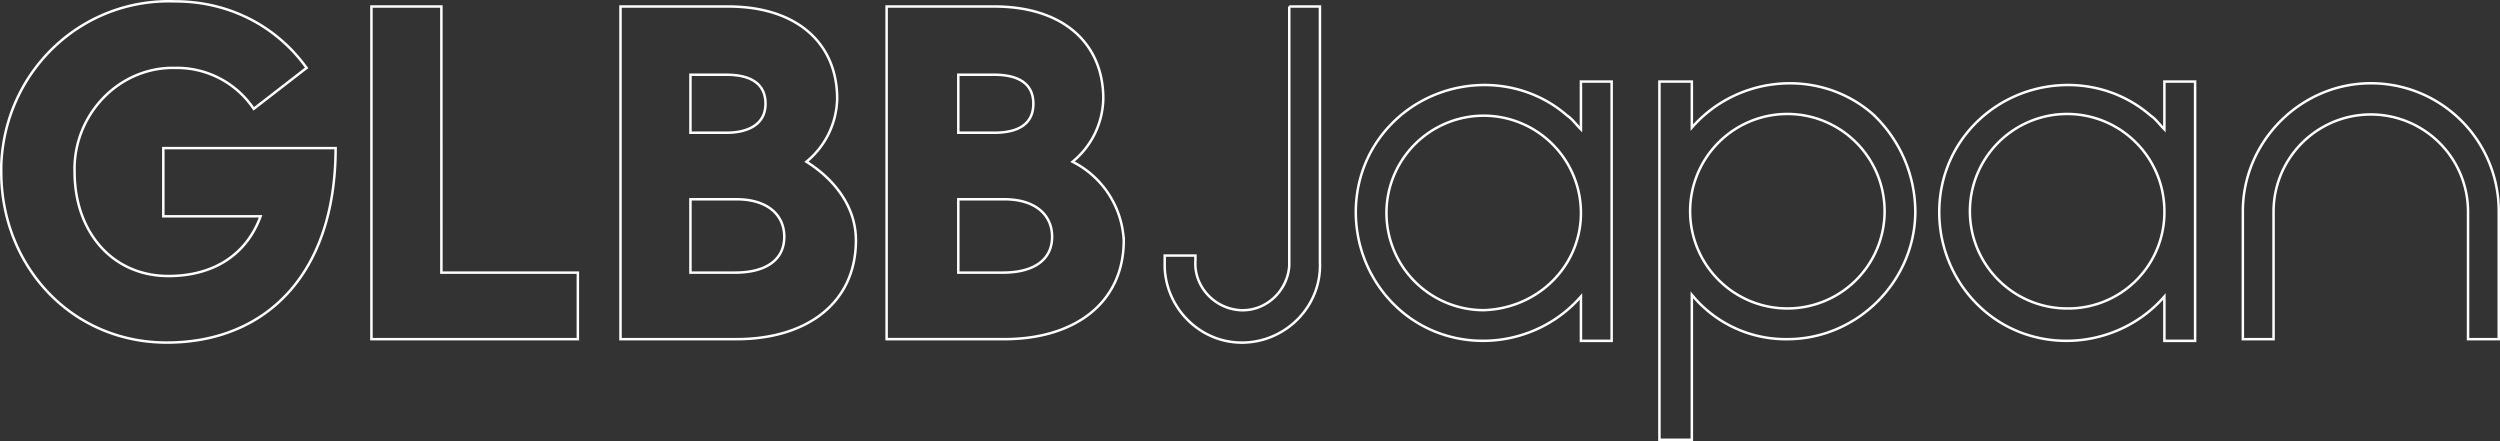 <svg xmlns="http://www.w3.org/2000/svg" width="1001" height="176.598" viewBox="0 0 1001 176.598">
  <rect x="0" y="0" width="1001" height="176.598" fill="#333333" stroke="none"/>
  <path id="パス_11" data-name="パス 11" d="M715.81,26.188h12.295V128.647c.683,17.077-12.978,31.421-30.055,32.1s-31.421-12.978-32.1-30.055v-4.781h12.3v2.049c-.683,10.246,7.514,19.126,17.759,19.809s19.126-7.514,19.809-17.76V26.188ZM265.674,110.2h38.251c-5.464,15.027-18.443,23.907-36.885,23.907-22.541,0-37.568-17.76-37.568-41.667-.683-21.858,16.393-40.984,38.252-41.667h2.732a37.014,37.014,0,0,1,30.738,16.393l21.175-16.393c-12.3-17.076-31.421-26.639-52.6-26.639C232.2,22.773,201.466,52.145,200.1,89.713v2.732c0,37.568,28.006,68.306,66.257,68.306,39.617,0,67.623-27.322,67.623-77.869H264.991V110.2Zm383.88,9.563c0,25.273-19.809,39.618-47.814,39.618H554.608V26.188h43.033c28.005,0,43.716,15.027,43.716,36.885a33.46,33.46,0,0,1-12.3,25.273,37.374,37.374,0,0,1,20.492,31.421ZM583.3,76.735h14.344c9.563,0,15.711-3.415,15.711-11.612S607.2,53.511,597.641,53.511H583.3ZM620.865,118.4c0-8.88-6.831-15.027-19.126-15.027H583.3v29.372h17.76C614.034,132.746,620.865,127.281,620.865,118.4Zm-78.552,1.366c0,25.273-19.809,39.618-47.814,39.618H448.05V26.188h43.033c28.005,0,43.716,15.027,43.716,36.885a33.459,33.459,0,0,1-12.3,25.273c10.929,6.831,19.809,17.76,19.809,31.421ZM476.056,76.735H490.4c8.88,0,15.71-3.415,15.71-11.612s-6.147-11.612-15.71-11.612H476.056ZM513.625,118.4c0-8.88-6.831-15.027-19.126-15.027H476.056v29.372h17.759C506.794,132.746,513.625,127.281,513.625,118.4Zm-137.3-92.213H348.324v133.2h82.651V132.746H376.329ZM1066.22,56.243h12.295V160.068H1066.22v-17.76c-18.443,21.175-51.23,23.907-72.4,5.465s-23.907-51.23-5.465-72.4,51.23-23.907,72.4-5.464c2.049,1.366,3.415,3.415,5.464,5.464Zm0,51.913a38.935,38.935,0,1,0-38.935,38.934,38.489,38.489,0,0,0,38.935-38.934Zm-99.727,0c0,28.005-23.224,51.229-51.229,51.229a48.6,48.6,0,0,1-38.252-17.76v58.06H864.034V56.243h12.978V74.685c18.443-21.175,51.229-23.907,72.4-5.464a53.875,53.875,0,0,1,17.077,38.934Zm-12.3,0a38.934,38.934,0,1,0-38.934,38.934A38.916,38.916,0,0,0,954.2,108.156Zm194.672-51.23c-28.005,0-51.229,23.224-51.229,51.23v51.229h12.295V108.156a38.935,38.935,0,0,1,77.869,0v51.229h12.3V108.156a51.16,51.16,0,0,0-51.23-51.23Zm-316.257-.683h12.3V160.068h-12.3v-17.76c-18.442,21.175-51.229,23.907-72.4,5.465s-23.907-51.23-5.464-72.4,51.229-23.907,72.4-5.464c2.049,1.366,3.415,3.415,5.464,5.464Zm0,52.6a38.934,38.934,0,1,0-38.934,38.935c21.858-.683,38.934-17.76,38.934-38.935Z" transform="translate(-199.6 -23.587)" fill="none" stroke="#fff" stroke-width="1"/>
</svg>
